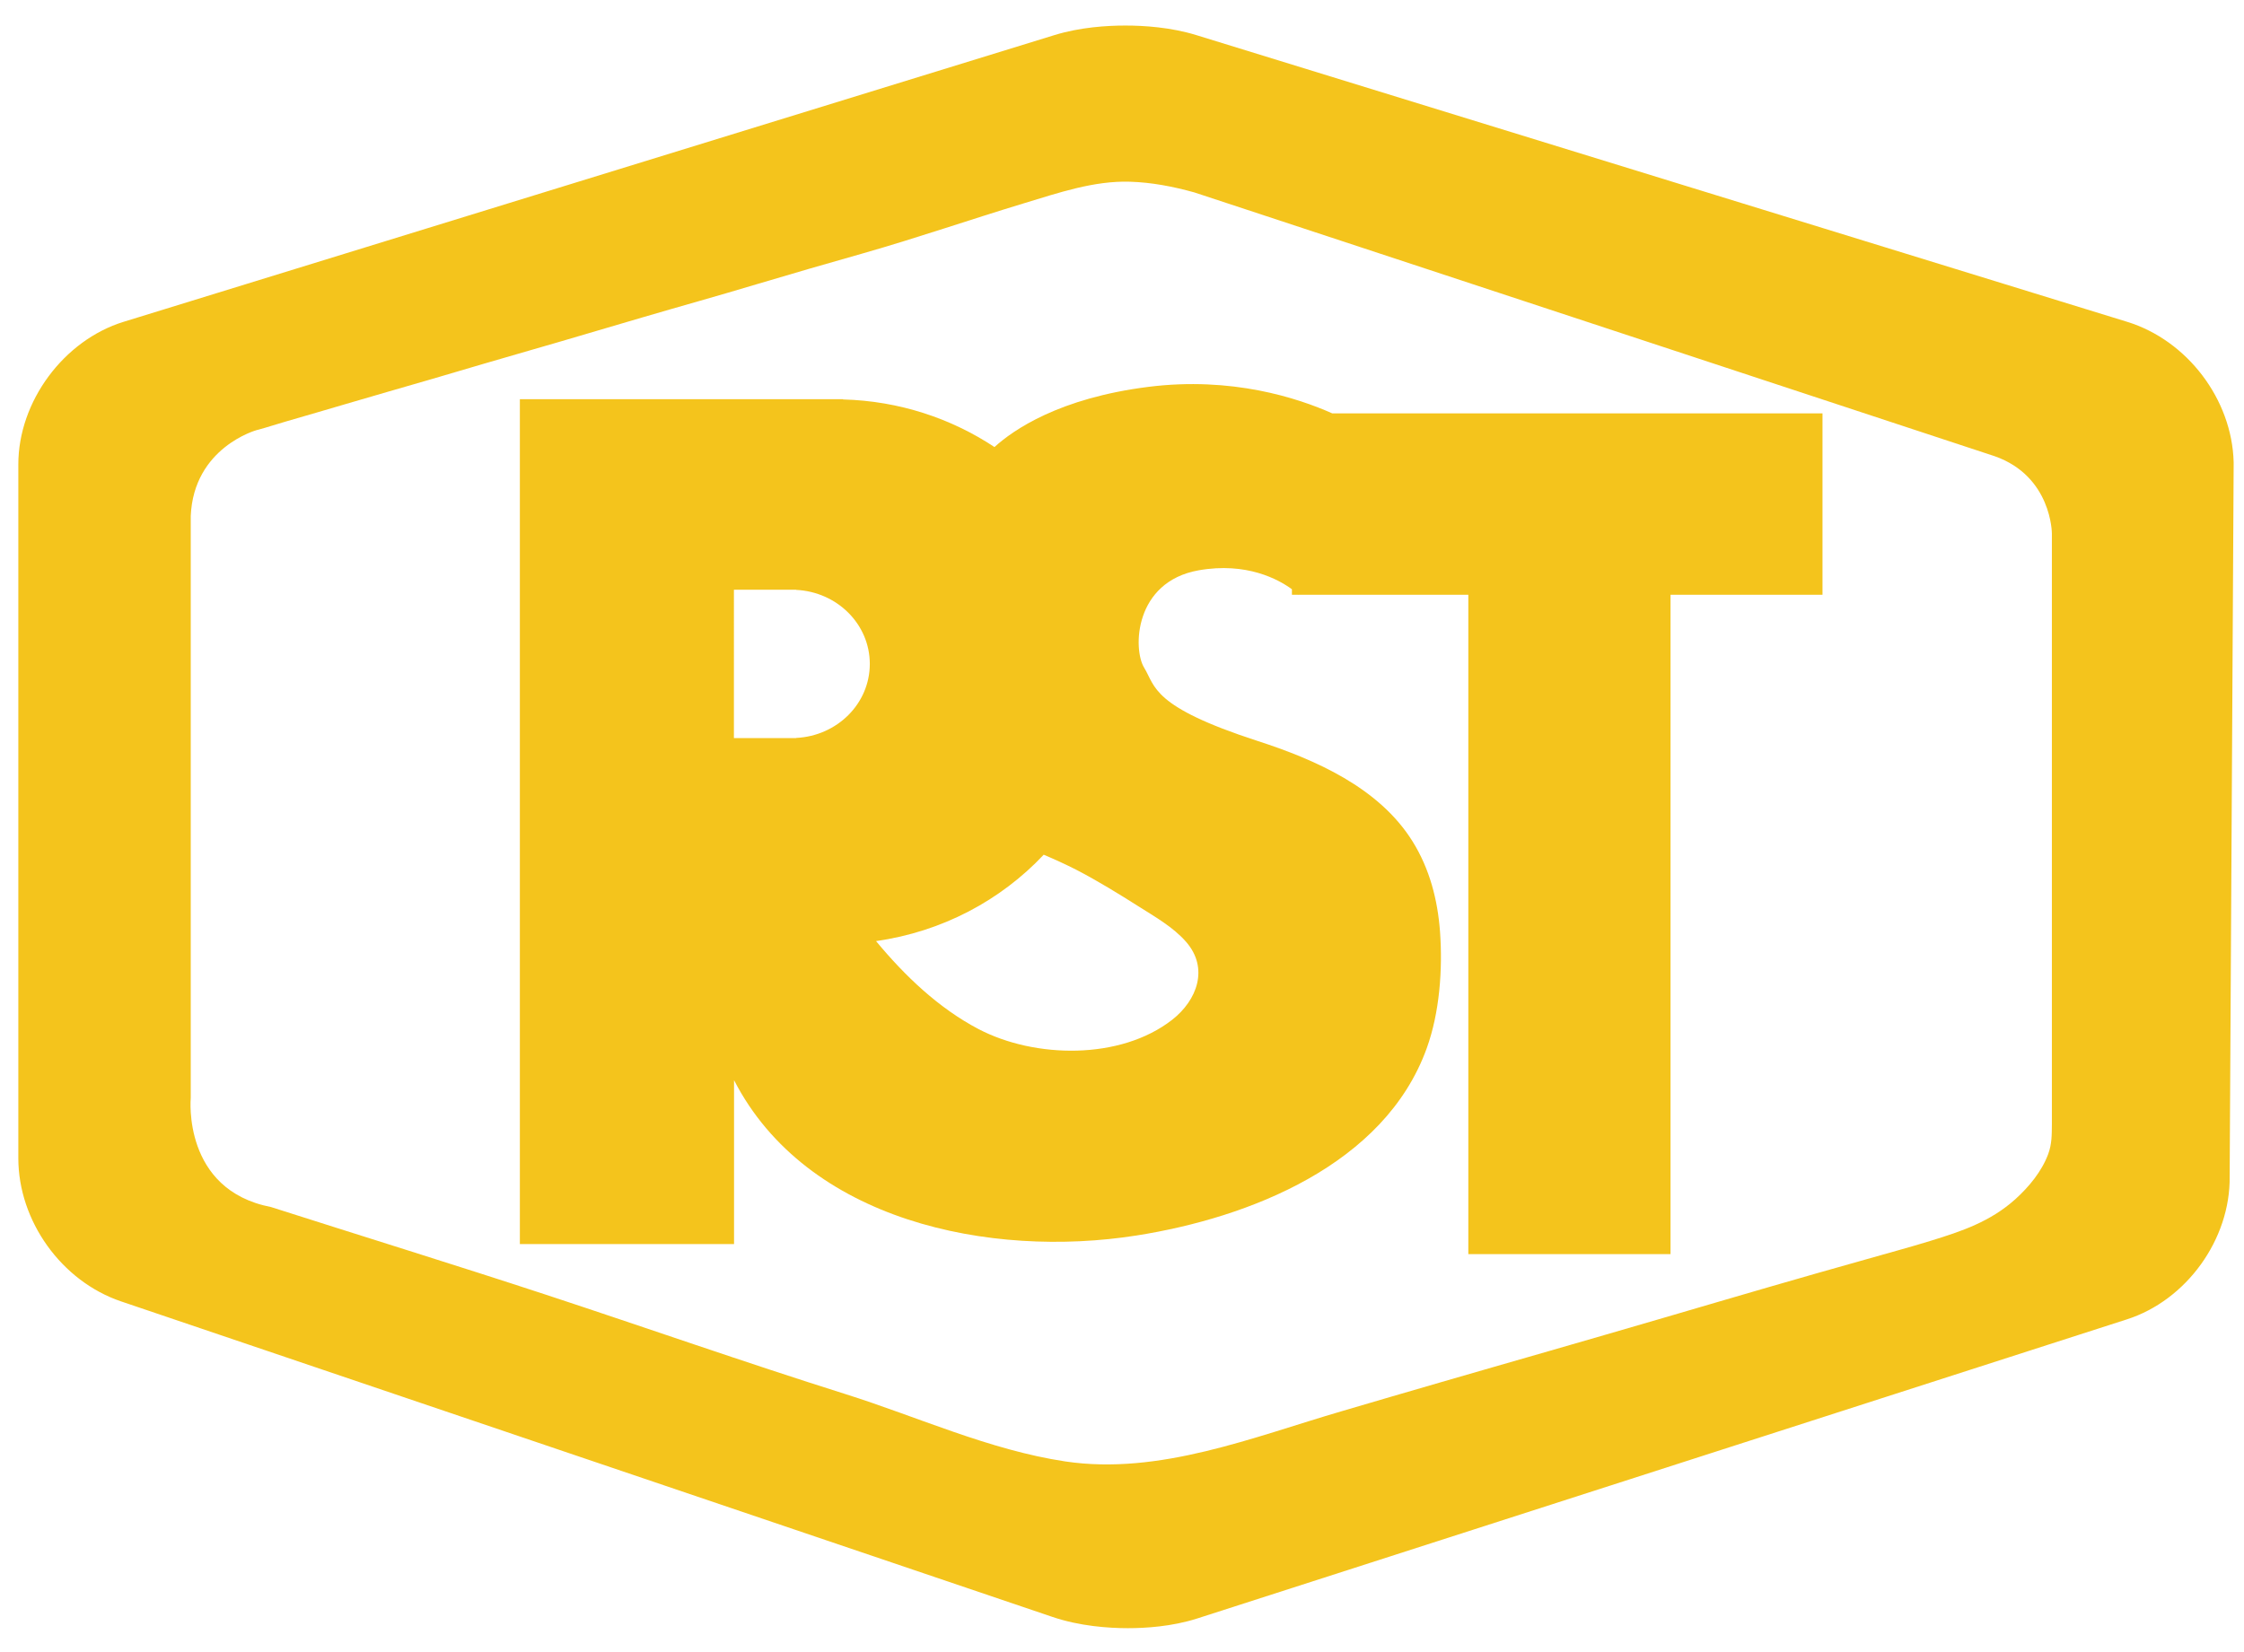 <?xml version="1.0" encoding="utf-8"?>
<!-- Generator: Adobe Illustrator 27.0.0, SVG Export Plug-In . SVG Version: 6.00 Build 0)  -->
<svg version="1.1" id="レイヤー_1" xmlns="http://www.w3.org/2000/svg" xmlns:xlink="http://www.w3.org/1999/xlink" x="0px"
	 y="0px" viewBox="0 0 180 132.55" style="enable-background:new 0 0 180 132.55;" xml:space="preserve">
<style type="text/css">
	.st0{fill:#F4C41C;}
</style>
<g>
	<g>
		<path class="st0" d="M179.17,37.08c-0.13-5.04-3.73-9.78-8.55-11.26l-74.65-23c-2.07-0.64-4.24-0.77-5.7-0.77
			c-1.46,0-3.63,0.13-5.7,0.77l-74.65,23c-4.81,1.48-8.45,6.4-8.45,11.44v55.67c0,5.04,3.46,9.87,8.24,11.49l74.72,25.32
			c2.18,0.74,4.49,0.9,6.04,0.9c1.42,0,3.53-0.13,5.54-0.77l74.57-24c4.81-1.53,8.34-6.44,8.27-11.48l0.32-57.08l0-0.11
			L179.17,37.08z M164.29,92.61c-0.52,1.39-1.53,2.61-2.62,3.6c-2.01,1.81-4.3,2.58-6.84,3.36c-0.84,0.26-1.68,0.5-2.53,0.74
			c-1.01,0.29-2.03,0.58-3.05,0.86c-1.17,0.33-2.33,0.66-3.5,0.99c-1.29,0.37-2.58,0.74-3.86,1.11c-1.38,0.4-2.77,0.81-4.15,1.21
			c-1.46,0.43-2.91,0.85-4.37,1.28c-1.5,0.44-3,0.88-4.5,1.31c-1.51,0.44-3.02,0.87-4.53,1.31c-1.48,0.43-2.97,0.85-4.45,1.28
			c-1.43,0.41-2.86,0.83-4.29,1.24c-1.36,0.39-2.73,0.79-4.09,1.19c-1.28,0.38-2.57,0.75-3.85,1.13
			c-7.13,2.08-14.67,5.17-22.22,4.04c-6.1-0.92-11.83-3.58-17.68-5.42c-8.02-2.53-15.96-5.32-23.95-7.95
			c-7.34-2.41-14.72-4.69-22.07-7.04c-7.13-1.38-6.44-8.74-6.44-8.74v-46.7c0.23-5.52,5.29-6.9,5.29-6.9
			c0.05-0.01,0.11-0.03,0.16-0.04c0.73-0.2,1.45-0.44,2.18-0.65c1.61-0.46,3.22-0.94,4.83-1.41c2.29-0.68,4.6-1.33,6.89-2
			c2.71-0.8,5.42-1.6,8.14-2.38c2.94-0.84,5.87-1.73,8.8-2.58c3.03-0.89,6.07-1.73,9.09-2.64c2.85-0.85,5.71-1.68,8.57-2.49
			c4.35-1.24,8.62-2.72,12.95-4.03c2.71-0.82,5.56-1.8,8.43-1.71c1.75,0.05,3.49,0.39,5.18,0.86l64.18,21.16
			c4.6,1.61,4.6,6.21,4.6,6.21s0,47.38,0,47.39C164.58,91.04,164.6,91.77,164.29,92.61z"/>
		<path class="st0" d="M106.87,33.17c-2.78-1.24-8.06-2.97-14.75-2.13c-7.15,0.9-10.83,3.45-12.35,4.83
			c-3.47-2.3-7.64-3.7-12.15-3.82v-0.02H41.7v2.53v3.03v62.23h17.18V86.67c5.82,11.3,20.52,14.32,32.3,12.46
			c9.01-1.42,19.88-5.66,23.26-15.01c1.04-2.88,1.29-6.33,1.07-9.37c-0.19-2.55-0.83-5.04-2.21-7.25c-2.69-4.31-7.8-6.55-12.43-8.05
			c-8.51-2.76-8.17-4.37-9.09-5.87c-0.92-1.49-0.81-6.9,4.37-7.82c3.85-0.68,6.42,0.74,7.48,1.52v0.44h0.53
			c0.01,0.01,0.02,0.02,0.02,0.02l0.01-0.02h13.59v52.91h16.22V47.72h12.19V33.17H106.87z M58.87,47.32h4.67c0,0,0,0,0.01,0
			c0,0,0,0,0,0h0.31v0.01c3.29,0.16,5.91,2.75,5.91,5.94c0,3.19-2.62,5.78-5.91,5.94v0.01h-0.21c-0.03,0-0.07,0-0.1,0
			c-0.04,0-0.08,0-0.12,0h-4.56V47.32z M91.35,72.74c1.31,0.83,2.76,1.65,3.79,2.83c1.85,2.12,0.88,4.69-1.11,6.25
			c-4.16,3.25-11.03,3.11-15.54,0.75c-3.2-1.68-5.91-4.27-8.22-7.06c5.3-0.75,10.01-3.27,13.45-6.93c0.88,0.37,1.75,0.77,2.6,1.2
			C88.05,70.68,89.71,71.7,91.35,72.74z"/>
	</g>
	<g>
		<path class="st0" d="M174.7,138.13"/>
	</g>
</g>
</svg>
